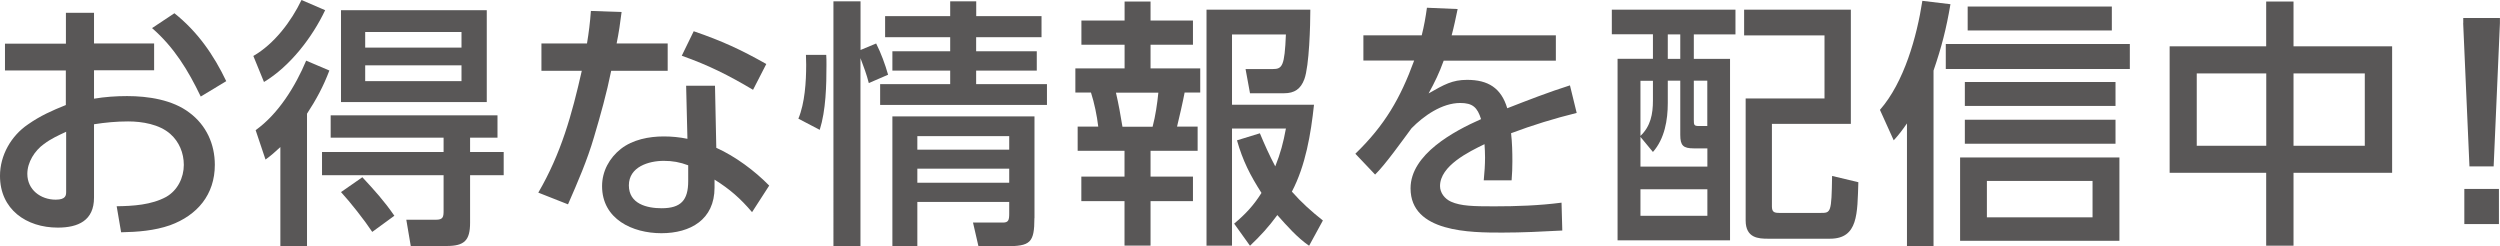 <?xml version="1.0" encoding="UTF-8"?>
<svg id="_レイヤー_2" data-name="レイヤー 2" xmlns="http://www.w3.org/2000/svg" viewBox="0 0 326.54 32.16">
  <defs>
    <style>
      .cls-1 {
        fill: #595757;
      }
    </style>
  </defs>
  <g id="_レイヤー_3" data-name="レイヤー 3">
    <g>
      <path class="cls-1" d="M20.13,5.68v3.5h-7.85v3.71c1.43-.24,2.89-.34,4.32-.34,2.75,0,5.95.48,8.16,2.18,2.18,1.63,3.3,4.08,3.3,6.8,0,3.88-2.28,6.59-5.85,7.89-2.04.71-4.22.88-6.39.92l-.58-3.4c2.14-.03,4.52-.17,6.46-1.22,1.5-.85,2.31-2.52,2.31-4.18,0-1.56-.61-3.03-1.77-4.05-1.43-1.26-3.67-1.63-5.51-1.63-1.5,0-2.99.14-4.45.37v9.59c0,2.99-2.07,3.91-4.73,3.91-4.11,0-7.55-2.38-7.55-6.76,0-2.69,1.46-5.24,3.67-6.73,1.6-1.12,3.13-1.8,4.93-2.52v-4.52H.65v-3.5h7.96V1.67h3.67v4.01h7.85ZM5.75,18.8c-1.22.88-2.18,2.38-2.18,3.91,0,2.07,1.73,3.37,3.71,3.37,1.36,0,1.36-.61,1.36-1.05v-7.82c-1.02.48-2.01.92-2.89,1.6ZM22.78,1.73c3.03,2.41,5.13,5.44,6.77,8.87l-3.33,2.01c-1.63-3.4-3.47-6.43-6.36-8.94l2.92-1.94Z"/>
      <path class="cls-1" d="M42.47,1.33c-1.67,3.54-4.59,7.34-7.99,9.38l-1.39-3.4c2.72-1.56,4.96-4.52,6.29-7.31l3.09,1.33ZM40.09,32.13h-3.47v-12.92c-.71.65-1.19,1.09-1.94,1.63l-1.29-3.84c2.99-2.14,5.2-5.75,6.6-9.08l3.03,1.29c-.78,2.07-1.7,3.77-2.92,5.64v17.27ZM64.97,17.98h-3.57v1.87h4.39v3.03h-4.39v6.22c0,2.31-.75,3.03-3.06,3.03h-4.69l-.58-3.43h3.88c.92,0,.99-.37.99-1.16v-4.66h-15.88v-3.03h15.88v-1.87h-14.75v-2.92h21.79v2.92ZM63.58,13.33h-19.04V1.33h19.04v12ZM44.54,25.09l2.79-1.94c1.6,1.73,2.82,3.06,4.18,5.03l-2.89,2.11c-.99-1.5-2.86-3.88-4.08-5.2ZM47.7,4.18v2.04h12.58v-2.04h-12.58ZM47.7,8.53v2.07h12.58v-2.07h-12.58Z"/>
      <path class="cls-1" d="M87.21,5.68v3.57h-7.38c-.58,2.89-1.39,5.78-2.24,8.64-.88,3.03-2.14,5.92-3.4,8.8l-3.88-1.53c2.99-5.13,4.39-10.2,5.68-15.91h-5.27v-3.57h5.95c.24-1.43.41-2.82.51-4.25l4.01.14c-.17,1.39-.37,2.75-.65,4.11h6.66ZM93.57,19.31c2.48,1.12,5,2.99,6.9,4.93l-2.24,3.47c-1.53-1.8-2.89-2.99-4.9-4.25v1.05c0,4.18-3.16,5.95-6.94,5.95s-7.75-1.84-7.75-6.15c0-1.94.95-3.67,2.45-4.86,1.56-1.22,3.67-1.63,5.61-1.63,1.05,0,2.07.1,3.09.31l-.17-6.93h3.77l.17,8.12ZM86.7,21.01c-1.97,0-4.56.78-4.56,3.2s2.35,2.99,4.28,2.99c2.52,0,3.47-1.05,3.47-3.54v-2.07c-1.09-.41-2.04-.58-3.2-.58ZM98.36,11.73c-3.2-1.9-5.78-3.2-9.31-4.45l1.56-3.2c3.67,1.26,6.12,2.38,9.48,4.28l-1.73,3.37Z"/>
      <path class="cls-1" d="M107.92,7.17c.03.41.03.85.03,1.29,0,2.72-.07,5.92-.88,8.5l-2.79-1.46c.85-2.04,1.02-4.83,1.02-7.04,0-.44-.03-.88-.03-1.29h2.65ZM112.4,32.16h-3.54V.17h3.54v6.36l2.04-.85c.65,1.29,1.16,2.69,1.56,4.08l-2.52,1.09c-.27-1.09-.68-2.18-1.09-3.26v24.58ZM127.5,4.86v1.84h7.92v2.52h-7.92v1.77h9.25v2.72h-21.79v-2.72h9.15v-1.77h-7.55v-2.52h7.55v-1.84h-8.5v-2.75h8.5V.17h3.4v1.94h8.53v2.75h-8.53ZM135.11,28.49c0,3.23-.54,3.67-3.71,3.67h-3.6l-.71-3.09h3.91c.71,0,.82-.31.82-1.16v-1.53h-12v5.78h-3.26V15.2h18.56v13.29ZM119.82,17.78v1.77h12v-1.77h-12ZM119.82,22.03v1.84h12v-1.84h-12Z"/>
      <path class="cls-1" d="M150.28.2v2.48h5.54v3.16h-5.54v3.09h6.49v3.16h-2.04c-.17.95-.75,3.5-.99,4.45h2.69v3.16h-6.15v3.37h5.54v3.2h-5.54v5.81h-3.4v-5.81h-5.64v-3.2h5.64v-3.37h-6.12v-3.16h2.69c-.17-1.43-.51-3.09-.95-4.45h-2.04v-3.16h6.43v-3.09h-5.64v-3.16h5.64V.2h3.4ZM145.76,12.1c.34,1.46.61,2.96.85,4.45h3.94c.37-1.39.61-3.03.75-4.45h-5.54ZM167.96,16.79h-7.04v15.3h-3.33V1.26h13.56c0,2.04-.14,7.34-.78,9.08-.48,1.29-1.29,1.84-2.65,1.84h-4.45l-.58-3.16h3.54c1.26,0,1.56-.37,1.73-4.52h-7.04v9.18h10.71c-.41,3.81-1.09,7.92-2.89,11.35,1.26,1.43,2.55,2.58,4.05,3.77l-1.8,3.3c-1.53-1.05-2.92-2.62-4.15-4.01-1.12,1.53-2.18,2.69-3.57,4.01l-2.07-2.89c1.5-1.26,2.52-2.35,3.57-4.01-1.46-2.28-2.45-4.21-3.2-6.87l2.99-.92c.61,1.46,1.26,2.92,2.01,4.32.68-1.7,1.05-3.09,1.39-4.93Z"/>
      <path class="cls-1" d="M203.22,4.62v3.3h-14.65c-.61,1.67-1.12,2.72-1.97,4.28,2.04-1.16,3.09-1.77,5.03-1.77,2.72,0,4.45,1.05,5.24,3.71,2.69-1.05,5.41-2.11,8.19-2.99l.88,3.6c-2.89.71-5.78,1.6-8.57,2.65.14,1.22.17,2.45.17,3.67,0,.82-.03,1.67-.1,2.48h-3.64c.1-.99.17-2.01.17-2.99,0-.58-.03-1.16-.07-1.73-2.04.99-5.81,2.82-5.81,5.47,0,.88.61,1.67,1.43,2.04,1.29.58,2.96.61,5.64.61,2.92,0,5.88-.1,8.8-.48l.1,3.64c-2.62.14-5.24.27-7.85.27-4.08,0-11.97,0-11.97-5.78,0-4.45,5.68-7.48,9.21-9.04-.48-1.53-1.09-2.11-2.72-2.11-2.38,0-4.76,1.67-6.36,3.3-1.19,1.6-3.43,4.76-4.76,6.05l-2.58-2.72c3.84-3.71,5.88-7.24,7.68-12.17h-6.63v-3.3h7.62c.31-1.22.51-2.38.68-3.6l4.01.17c-.24,1.16-.48,2.31-.78,3.43h13.6Z"/>
      <path class="cls-1" d="M226.68,1.26v3.23h-5.44v3.2h4.73v23.7h-14.69V7.68h4.62v-3.2h-5.37V1.26h16.15ZM217.84,10.54v2.92c0,2.21-.41,4.66-1.94,6.39l-1.63-1.97v3.88h8.74v-2.38h-1.77c-1.39,0-1.77-.37-1.77-1.77v-7.07h-1.63ZM214.27,10.54v7.21c1.33-1.26,1.63-2.86,1.63-4.62v-2.58h-1.63ZM214.27,24.72v3.47h8.74v-3.47h-8.74ZM217.84,4.49v3.2h1.63v-3.2h-1.63ZM221.24,10.54v5.1c0,.71.03.82.71.82h1.05v-5.92h-1.77ZM241.74,16.18h-10.3v10.78c0,.75.31.85.99.85h5.37c1.33,0,1.43,0,1.5-4.83l3.43.82c-.14,4.08,0,7.38-3.71,7.38h-8.09c-1.22,0-2.92-.07-2.92-2.38v-15.94h10.3V4.62h-10.5V1.26h13.94v14.92Z"/>
      <path class="cls-1" d="M252.55,32.13h-3.47v-16.01c-.61.88-1.02,1.43-1.73,2.21l-1.8-3.98c3.16-3.6,4.83-9.59,5.54-14.24l3.67.44c-.54,3.2-1.16,5.61-2.21,8.67v22.91ZM278.19,9.01h-24.04v-3.26h24.04v3.26ZM276.83,31.45h-20.81v-10.88h20.81v10.88ZM276.32,13.84h-19.68v-3.13h19.68v3.13ZM276.32,18.77h-19.68v-3.13h19.68v3.13ZM275.84,3.98h-18.83V.85h18.83v3.13ZM259.52,23.63v4.76h13.8v-4.76h-13.8Z"/>
      <path class="cls-1" d="M296,6.05V.2h3.57v5.85h12.88v16.52h-12.88v9.52h-3.57v-9.52h-12.61V6.05h12.61ZM286.93,9.59v9.45h9.08v-9.45h-9.08ZM299.57,9.59v9.45h9.31v-9.45h-9.31Z"/>
      <path class="cls-1" d="M321.74,3.03v-.68h4.79v.68l-.82,18.7h-3.16l-.82-18.7ZM321.88,24.68h4.52v4.59h-4.52v-4.59Z"/>
    </g>
  </g>
</svg>